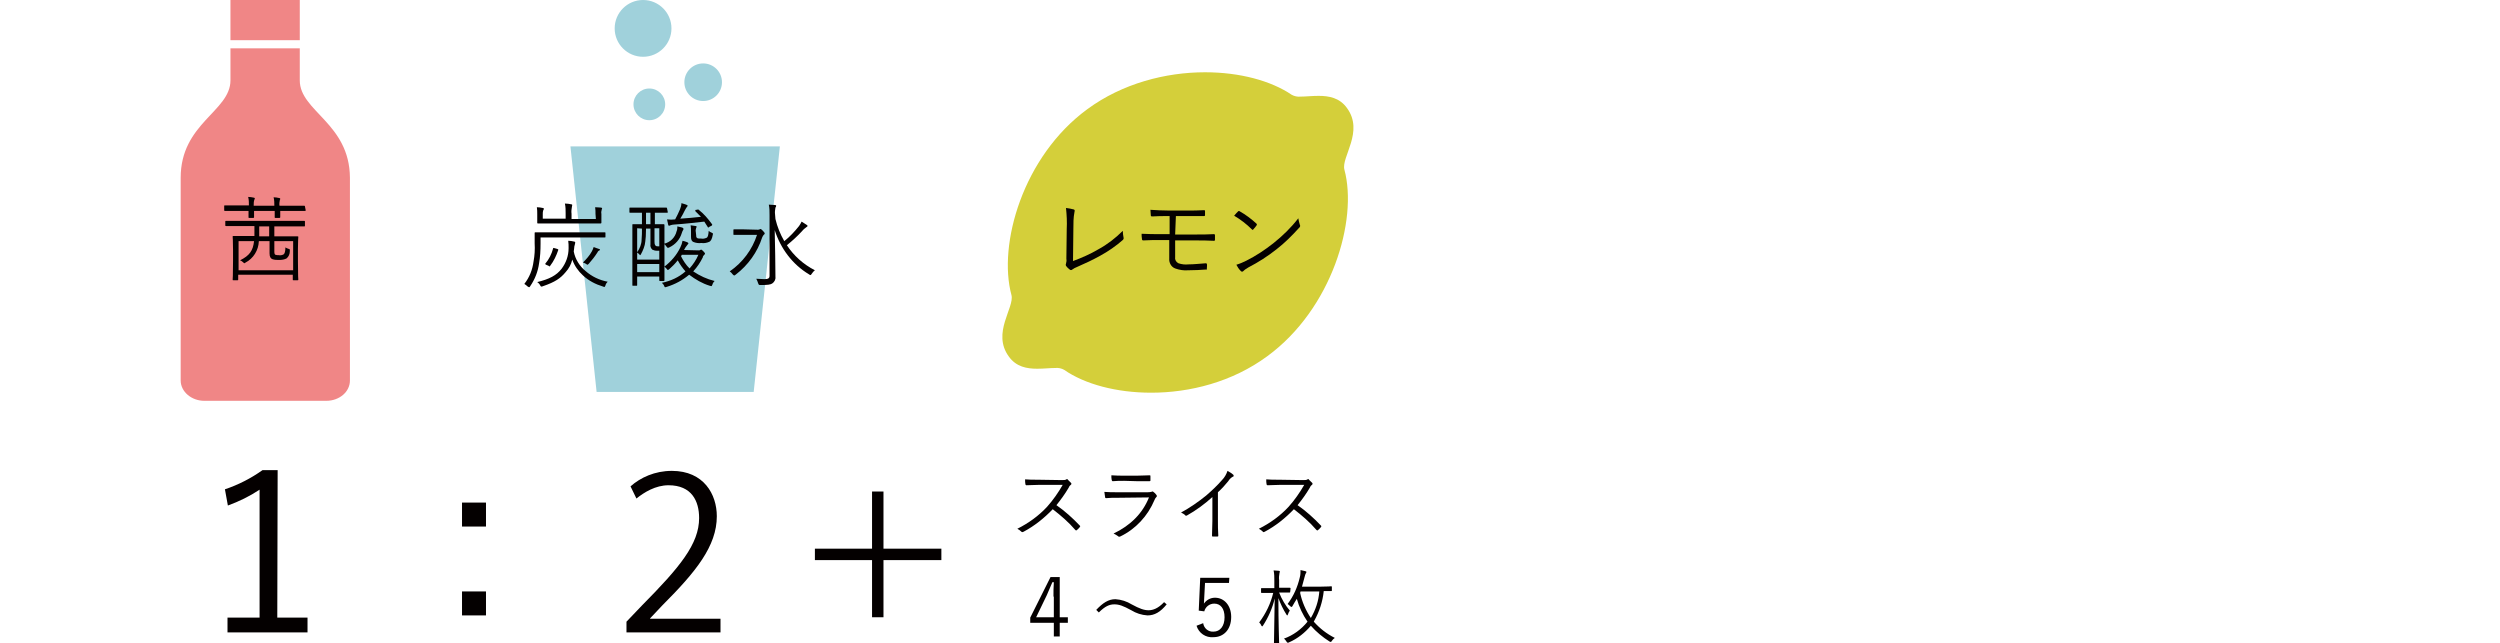 <svg enable-background="new 0 0 678 174.5" viewBox="0 0 678 174.5" xmlns="http://www.w3.org/2000/svg"><path d="m62.5 0h18.8v10.9h-18.8z" fill="#f08686"/><path d="m81.3 21.8v-8.7h-18.8v8.7c0 8.4-13.5 11.6-13.5 26.4v55c0 3 2.9 5.5 6.4 5.5h33.1c3.5 0 6.4-2.4 6.4-5.5v-55c-.1-14.8-13.6-18-13.6-26.4z" fill="#f08686"/><path d="m82.9 57c0 .2 0 .2-.2.2s-.9 0-3.3 0h-3.4v1.7s0 .2-.2.2h-1.1c-.2 0-.2 0-.2-.2s0-.5 0-1.7h-5.6v1.7s0 .2-.2.2h-1.1c-.2 0-.2 0-.2-.2s0-.5 0-1.7h-3.1c-2.4 0-3.2 0-3.3 0s-.2 0-.2-.2v-1.1c0-.2 0-.2.2-.2s.9 0 3.3 0h3.2c0-.8 0-1.5-.2-2.3.5 0 1 .1 1.5.2.2 0 .3.1.3.2s0 .2-.1.3c-.2.5-.2 1.1-.2 1.7h5.6c0-.8 0-1.5-.2-2.3.5 0 1 .1 1.5.2.2 0 .3.1.3.2s0 .2-.1.3c-.1.5-.2 1.1-.1 1.6h3.4 3.3c.1 0 .2 0 .2.2zm-.2 4.2c0 .2 0 .2-.2.2s-.9 0-3.3 0h-4.8v2.7h2.7 3.6c.2 0 .2 0 .2.2s-.1.9-.1 3.2v3.2c0 4.3.1 5 .1 5.1s0 .2-.2.2h-1.1c-.2 0-.2 0-.2-.2v-1.3h-14.8v1.3c0 .2 0 .2-.2.2h-1.1c-.2 0-.2 0-.2-.2s.1-.8.1-5.1v-2.9c0-2.7-.1-3.4-.1-3.6s0-.2.2-.2h3.6 2.1c0-.8 0-1.7 0-2.7h-4.4c-2.4 0-3.2 0-3.3 0s-.2 0-.2-.2v-1c0-.2 0-.2.2-.2s.9 0 3.3 0h14.6 3.3c.1 0 .2 0 .2.2zm-3.4 4.2h-4.9v2.8c0 .6.1.8.3.9.3.1.6.1.9.1.4.1.9 0 1.3-.2.3-.2.5-.8.5-1.9.3.2.6.3.9.4.4.1.3.2.3.6 0 .8-.3 1.5-.9 2-.6.3-1.3.4-2 .4-.6 0-1.2 0-1.8-.2-.5-.2-.8-.6-.8-1.6v-3.3h-2.9c-.1 2.5-1.5 4.7-3.6 5.8-.1.1-.2.1-.3.2-.1 0-.2-.1-.4-.3s-.5-.4-.8-.5c2.6-1.3 3.5-2.6 3.8-5.2h-4.2v7.9h14.8v-7.9zm-6.3-4h-2.7v2.7h2.7z" fill="#040000"/><path d="m364.6 46c3.7 13.7-3.4 37.8-20.9 50.6-9.5 7-21 9.9-31.5 9.9-9.4 0-18-2.3-23.6-6.2-.7-.4-1.6-.6-2.4-.5-1.4 0-3.1.2-4.9.2-2.8 0-5.7-.5-7.7-3.3-4.7-6.4 1.6-13.3.7-16.7-3.7-13.7 3.1-37.6 20.6-50.4 9.5-7 21.3-10 31.9-10 9.4 0 17.9 2.3 23.5 6.1.7.4 1.6.6 2.4.5 1.4 0 3.1-.2 4.9-.2 2.8 0 5.7.5 7.7 3.3 4.7 6.4-1.6 13.3-.7 16.7z" fill="#d4cf3a"/><path d="m291 70.8c2.4-.9 4.7-1.9 6.9-3.2 2.4-1.3 4.6-3 6.6-5 0 .6.1 1.2.2 1.8.1.2 0 .4-.1.6-1.9 1.7-4.1 3.2-6.3 4.4-2 1.1-3.9 2-6.2 3-.5.2-.9.4-1.3.7-.2.2-.5.2-.7 0-.4-.3-.7-.6-1-1-.1-.2-.1-.4 0-.6.1-.4.2-.8.1-1.3l.1-8.1c.1-1.9 0-3.8-.2-5.7.7.1 1.4.2 2.1.4.3.1.3.3.2.7-.3 1.5-.3 3.1-.3 4.6z" fill="#040000"/><path d="m318.7 63.6h5.3c1.8 0 3.7 0 5.2-.1.2 0 .3.1.3.3v1.2c0 .3-.1.3-.4.3-1.6-.1-3.4-.1-5.1-.1h-5.3v4.6c-.1.7.3 1.3.9 1.6.9.3 1.8.4 2.7.3 1.5 0 3.2-.2 4.7-.3.2 0 .2 0 .3.2s0 .7 0 1.2-.1.3-.3.3c-1.4.1-3 .2-4.8.2-1.2.1-2.4-.1-3.5-.5s-1.7-1.6-1.6-2.7v-5h-2c-1.9 0-3.5 0-5 .1-.3 0-.4-.1-.4-.4-.1-.5-.1-1-.1-1.4 1.7.1 3.5.1 5.6.1h2v-4.9c-2 0-3.4 0-4.7.1-.3 0-.4-.1-.4-.3 0-.5-.1-1-.1-1.5 1.5.1 3.2.2 5 .2h4.8c1.7 0 3.2 0 4.7-.1.3 0 .3.1.3.3s0 .7 0 1-.1.3-.4.3c-1.6 0-3.1 0-4.6 0h-2.9z" fill="#040000"/><path d="m335.8 57.3c.1-.1.3-.1.4 0 1.6.9 3.2 2.1 4.5 3.3.2.2.2.3.1.5-.3.4-.5.7-.9 1.1-.1.2-.2.2-.4 0-1.4-1.4-3.1-2.7-4.8-3.7.4-.5.8-.9 1.1-1.2zm2.2 13.4c2.6-1.3 5-2.9 7.3-4.7 2.5-2 4.8-4.2 6.8-6.8.1.6.2 1.1.4 1.7.2.3.1.7-.2.9-1.9 2.1-3.9 4.1-6.1 5.8-2.4 1.9-4.9 3.5-7.6 4.9-.5.3-1 .6-1.4 1-.1.2-.4.2-.6.1l-.1-.1c-.5-.5-.9-1.1-1.2-1.7 1-.3 1.9-.7 2.7-1.1z" fill="#040000"/><path d="m204.4 106.3h-42.6l-7.1-66.6h56.8z" fill="#a0d1db"/><circle cx="174.4" cy="7.7" fill="#a0d1db" r="7.7"/><circle cx="190.7" cy="22.3" fill="#a0d1db" r="5.1"/><circle cx="176.1" cy="28.3" fill="#a0d1db" r="4.3"/><g fill="#040000"><path d="m164.2 64.2c0 .2 0 .2-.2.2s-1 0-3.5 0h-13.9v1.7c0 1.8-.1 3.6-.4 5.3-.3 2.2-1.1 4.3-2.4 6.2-.1.2-.2.3-.3.3s-.2-.1-.4-.2c-.3-.3-.6-.5-.9-.7 1.4-1.8 2.2-3.8 2.5-6.1.3-1.6.4-3.3.3-4.9 0-2 0-2.7 0-2.8s0-.2.2-.2 1 0 3.6 0h11.7 3.5c.1 0 .2 0 .2.2zm-2.7-6.2c0-.6 0-1.2-.1-1.8.6 0 1.2.1 1.6.1.1 0 .3.1.3.2s-.1.2-.1.3c-.1.4-.2.8-.1 1.2v.7 1.7s0 .2-.2.2-1 0-3.6 0h-9.8c-2.6 0-3.5 0-3.6 0s-.2 0-.2-.2 0-.6 0-1.6v-.7c0-.6 0-1.3-.1-1.9.6 0 1.1.1 1.6.2.2 0 .3.1.3.2 0 .2-.1.3-.2.5-.1.3-.1.7-.1 1v1.2h6.2v-1.4c0-.9 0-1.8-.2-2.7.6 0 1.2.1 1.7.2.2 0 .3.1.3.2s-.1.3-.1.5c-.1.6-.2 1.2-.1 1.9v1.4h6.6zm-5.9 10.2c.4 2.1 1.6 4 3.2 5.3 1.7 1.5 3.8 2.5 6 2.9-.3.3-.5.6-.6 1-.2.5-.2.5-.7.3-2-.6-3.9-1.6-5.4-3-1.3-1.2-2.3-2.6-2.9-4.3-.3 1.3-.9 2.4-1.8 3.4-1.4 1.7-2.9 2.7-6.1 3.8-.5.2-.6.2-.8-.2s-.5-.7-.8-.9c3.3-.8 5.2-1.8 6.6-3.6 1.2-1.6 1.9-3.5 1.9-5.6 0-.7 0-1.3-.1-2 .6 0 1.1.1 1.5.2.2 0 .4.1.4.3s-.1.3-.1.5c-.1.3-.2.7-.2 1.1zm-4.5-.7c.3.1.3.1.3.3-.5 1.5-1.2 3-2.2 4.3-.1.2-.2.2-.4 0l-.7-.3c-.3-.2-.3-.2-.2-.3 1-1.2 1.7-2.6 2.1-4.1 0-.2.1-.2.4-.1zm11.3.5c-.2.1-.3.3-.4.5-.7 1.1-1.5 2.1-2.3 3-.2.2-.3.3-.4.3s-.2-.1-.3-.2c-.3-.2-.6-.3-.9-.4.9-.9 1.8-1.9 2.4-3 .2-.4.4-.8.5-1.2.6.2 1 .4 1.4.5s.3.2.3.3-.2.1-.3.2z"/><path d="m181.1 57.5c0 .2 0 .2-.2.2s-.8 0-2.9 0h-.4v3.1h2.4s.2 0 .2.2 0 1.1 0 4.4v4.3 6.3s0 .2-.2.2h-1c-.2 0-.2 0-.2-.2v-1h-6v2.3c0 .2 0 .2-.2.2h-.9c-.2 0-.2 0-.2-.2s0-1.1 0-6.8v-4.2c0-4.1 0-5.1 0-5.3s0-.2.2-.2.7 0 2.4 0v-3.1h-.3c-2.1 0-2.8 0-2.9 0s-.2 0-.2-.2v-1c0-.2 0-.2.2-.2h2.9 4 2.9s.2 0 .2.2zm-2.3 10.5h-.6c-.5 0-.9-.1-1.3-.3-.4-.4-.6-.9-.5-1.4v-4.3h-1.2c0 1.6-.1 2.9-.2 3.5-.1 1.2-.6 2.4-1.2 3.5-.1.2-.2.2-.2.2s-.1 0-.2-.2c-.2-.2-.4-.4-.6-.5v1.9h6zm-6-6.1v6.5c.7-1 1.2-2.2 1.2-3.4.1-1 .1-2.1.1-3zm6 9.7h-6v2.2h6zm-2.4-13.9h-1.2v3.1h1.2zm2.4 4.2h-1.3v3.6c0 .3 0 .7.2 1 .1.2.3.3.7.3h.4zm10.6 6c.2 0 .4 0 .5-.1.1 0 .1-.1.2-.1.2 0 .3.1.7.5s.4.5.4.6-.1.2-.2.3c-.2.2-.4.4-.4.7-.7 1.4-1.5 2.6-2.6 3.8 1.8 1.2 3.7 2.1 5.8 2.6-.3.3-.5.6-.6 1-.1.3-.2.4-.3.4s-.3-.1-.4-.1c-2-.6-3.9-1.7-5.6-3-1.8 1.5-3.8 2.6-6.1 3.3-.1 0-.3.1-.4.1s-.2-.1-.3-.4-.4-.6-.6-.8c2.4-.5 4.6-1.5 6.4-3.1-.8-.9-1.5-1.9-2.1-3-.7.9-1.5 1.7-2.3 2.4-.2.2-.3.2-.4.2s-.2-.1-.3-.3c-.2-.2-.4-.4-.6-.6 1.8-1.4 3.3-3.1 4.3-5.2.3-.6.5-1.2.6-1.8.4.1.9.2 1.3.4.2.1.3.2.3.3s-.1.2-.2.3c-.2.3-.4.5-.6.8l-.4.7zm-4.1-5.6c-.2.3-.3.6-.4.9-.5 1.7-1.7 3.1-3.4 3.9-.1.1-.2.1-.4.1-.1 0-.2-.1-.4-.4s-.4-.5-.6-.7c1.7-.4 3-1.7 3.4-3.4.2-.4.2-.9.2-1.3.4.1.8.2 1.3.3.2.1.3.2.3.2.1.2.1.3 0 .4zm3.8-5.4c.2-.2.2-.1.4 0 1.4 1.1 2.5 2.4 3.6 3.9.1.2.1.2-.1.4l-.6.3c-.1.1-.2.2-.3.2s-.1 0-.2-.2c-.3-.5-.6-.9-.9-1.4-2.8.3-5.1.6-8.2.8-.3 0-.7.1-1 .2-.1.1-.2.1-.4.1-.1 0-.2-.1-.2-.3-.1-.5-.2-.9-.3-1.4.7.1 1.5.1 2.2 0 .5-.9.9-1.8 1.3-2.7.2-.5.4-1.1.4-1.7.5.1.9.3 1.3.4.2.1.4.2.4.3s-.1.2-.2.3c-.2.3-.4.6-.6 1-.4.8-.7 1.4-1.2 2.2 1.9-.1 3.6-.3 5.6-.5-.5-.5-1-1-1.5-1.5-.1-.2-.1-.2.1-.4zm-4.2 12.2-.2.4c.6 1.2 1.3 2.3 2.3 3.3 1-1.1 1.8-2.3 2.4-3.7zm3.9-5.3c0 .3 0 .5.2.7s.5.2 1.2.2c.5.1.9 0 1.4-.2.4-.2.5-.7.6-1.9.2.2.5.4.8.5.4.2.4.2.3.6-.2 1.1-.5 1.7-1 1.9-.7.3-1.4.4-2.1.3-.7.1-1.5 0-2.2-.3-.4-.2-.6-.6-.6-1.4v-1.3c0-.6 0-1.2-.1-1.8l1.4.2c.2 0 .2.1.2.2s0 .2-.1.3c-.1.4-.2.7-.1 1.1z"/><path d="m205.5 62.3c.2 0 .3 0 .5-.1.1 0 .2-.1.2-.1.2 0 .3.1.7.5s.5.6.5.7-.1.3-.2.3c-.2.2-.4.5-.5.8-1.3 4-3.8 7.5-7.2 10.1-.2.2-.3.2-.4.2s-.2-.1-.4-.3c-.2-.3-.5-.6-.8-.8 3.5-2.4 6.1-5.9 7.4-9.9h-3.6c-1.9 0-2.4 0-2.6 0s-.2 0-.2-.2v-1.1c0-.2 0-.2.2-.2s.7 0 2.6 0zm4.8-2.9c.5 2.1 1.3 4.1 2.4 6 1.5-1.2 2.8-2.6 4-4.1.3-.4.5-.8.7-1.2.5.3.9.6 1.4.9.2.1.2.2.2.3s-.1.2-.3.3c-.4.3-.8.6-1.2 1.1-1.3 1.4-2.6 2.6-4.1 3.8 1.9 2.9 4.5 5.2 7.6 6.8-.4.3-.6.6-.9 1-.1.2-.2.3-.3.3s-.3-.1-.4-.2c-4.5-2.7-7.7-7-9.3-12 .1 4.4.2 9.6.2 12.7.1.7-.3 1.4-.9 1.8-.5.3-1.2.4-3.1.4-.5 0-.5 0-.7-.5-.1-.4-.3-.8-.5-1.2.6 0 1.5.1 2.2.1 1 0 1.4-.2 1.4-.9v-16.5c0-.9 0-1.9-.2-2.8.6 0 1.2.1 1.7.1.2 0 .3.1.3.2 0 .2-.1.4-.2.5-.1.6-.2 1.2-.1 1.9z"/><path d="m75.2 167.5h8.2v4h-21.7v-4h8.7v-34.7c-2.7 1.8-5.6 3.2-8.6 4.3l-.8-4.4c3.6-1.2 7.1-3 10.2-5.2h4.1z"/><path d="m131.8 142.8h-6.5v-6.5h6.5zm0 24.1h-6.5v-6.5h6.5z"/><path d="m239.6 148.8h15.7v3.1h-15.7v15.5h-3.1v-15.5h-15.5v-3.1h15.5v-15.5h3.1z"/><path d="m287.9 130.2c.8 0 1 0 1.3-.2s.3 0 .4.1c.3.3.6.6.9.9.1.2.1.3-.1.5-.3.2-.5.5-.6.8-1 1.7-2.1 3.2-3.3 4.7 2.3 1.6 4.4 3.5 6.3 5.5.2.2.2.2 0 .5s-.5.5-.8.8c-.2.1-.2.1-.4-.1-1.8-2.1-3.9-3.9-6.1-5.6-2.3 2.4-4.9 4.5-7.9 6.1-.2.1-.4.2-.6 0-.3-.3-.7-.6-1.1-.8 3-1.5 5.8-3.5 8.1-6 1.6-1.8 3-3.8 4.2-5.9h-6.6c-1.2 0-2.2.1-3.2.1-.2 0-.2-.1-.3-.2-.1-.5-.1-.9-.1-1.4 1.1.1 2.1.1 3.4.1z"/><path d="m303.1 135c-1.2 0-2.2 0-3.1.1-.2 0-.3-.1-.3-.3-.1-.5-.1-.9-.2-1.4 1.1.1 2.3.1 3.7.1h7.9c.4 0 .7 0 1.1-.1.3-.1.4-.2.6 0 .3.2.6.5.8.8s.2.4 0 .6-.4.5-.5.8c-1.8 4.3-5.1 7.9-9.3 9.9-.3.1-.4.1-.6-.1-.4-.3-.8-.5-1.2-.7 4.6-2.2 7.9-5.5 9.6-9.8zm1.8-4.6c-1.2 0-2.1 0-3.1.1-.2 0-.2-.1-.3-.3-.1-.4-.1-.9-.1-1.3 1.2.1 2.4.1 3.6.1h3.4c1.4 0 2.4-.1 3.4-.1.2 0 .2.1.2.3v1c0 .2 0 .3-.3.3-1 0-1.9 0-3.3 0z"/><path d="m330.3 141.2c0 1.3 0 2.6.1 4 0 .2 0 .3-.2.3-.4 0-.9 0-1.3 0-.2 0-.2-.1-.2-.3 0-1.3.1-2.6.1-3.9v-6.5c-2.1 1.9-4.4 3.6-6.9 5-.2.1-.4.1-.5-.1-.3-.3-.7-.5-1.1-.7 2.4-1.3 4.7-2.9 6.8-4.6 1.5-1.3 3-2.7 4.3-4.2.7-.7 1.2-1.6 1.5-2.5.5.3 1.1.6 1.5 1 .2.1.2.3.1.5 0 .1-.1.1-.2.1-.5.3-.9.7-1.2 1.2-.9 1.1-1.7 2-2.8 3z"/><path d="m353.3 130.2c.8 0 1 0 1.3-.2s.3 0 .4.1c.3.3.6.6.9.9.1.2.1.3-.1.5-.3.2-.5.5-.6.8-1 1.7-2.1 3.2-3.3 4.7 2.3 1.6 4.4 3.5 6.3 5.5.2.2.2.2 0 .5s-.5.5-.8.8c-.2.1-.2.1-.4-.1-1.8-2.1-3.9-3.9-6.1-5.6-2.3 2.4-4.9 4.5-7.9 6.1-.2.1-.4.2-.5 0-.3-.3-.7-.6-1.1-.8 3-1.5 5.8-3.5 8.1-6 1.6-1.8 3-3.8 4.2-5.9h-6.7c-1.2 0-2.2.1-3.2.1-.2 0-.2-.1-.3-.2-.1-.5-.1-.9-.1-1.4 1.1.1 2 .1 3.4.1z"/><path d="m287.4 167.4h2.2v1.5h-2.2v3.7h-1.6v-3.7h-6.4v-1.4l5.5-11h2.5zm-1.7-5.6c0-1.3 0-2.4.1-3.9h-.4c-.5 1.2-1 2.3-1.5 3.5l-2.9 6h4.8v-5.6z"/><path d="m297.3 165.4c1.8-1.9 3.3-2.9 5.2-2.9 1.6.1 3.1.6 4.4 1.4 2.2 1.2 3.4 1.6 4.6 1.6s2.6-.5 4.2-2.2l.7.6c-1.7 2.1-3.3 3-5.2 3-1.6-.1-3.1-.6-4.4-1.4-2.2-1.2-3.3-1.6-4.6-1.6s-2.5.5-4.2 2.2z"/><path d="m333.3 158.1h-6.5l-.2 3.8c0 .6-.1 1.3-.1 1.8.7-1 1.8-1.6 3-1.6 2.5 0 4.4 2.1 4.4 5.2 0 3.5-2.1 5.5-4.8 5.5-2.1.2-4-1.1-4.6-3.1l1.8-.7c.2 1.4 1.4 2.4 2.8 2.3 1.8 0 3-1.5 3-3.9s-1.1-3.7-2.8-3.7c-1.3 0-2.4.9-2.7 2.1l-1.5-.2.4-8.9h7.9z"/><path d="m349.9 160.5c0 .1 0 .2-.2.2s-.7 0-2.4 0h-.4c.7 1.8 1.7 3.5 2.9 4.9-.2.3-.4.6-.5 1-.1.2-.1.3-.2.3s-.1-.1-.2-.2c-.9-1.4-1.6-2.9-2.2-4.5 0 6.7.2 11.9.2 12.3 0 .1 0 .2-.2.2h-1c-.2 0-.2 0-.2-.2 0-.4.1-5.7.2-12.2-.6 2.6-1.7 5.1-3.2 7.4-.1.1-.2.2-.2.2s-.1-.1-.2-.2c-.1-.3-.3-.6-.6-.9 1.8-2.4 3.1-5.1 3.8-8h-.6c-1.8 0-2.3 0-2.5 0s-.2 0-.2-.2v-.9c0-.2 0-.2.2-.2s.7 0 2.5 0h.9v-2.1c0-.9 0-1.8-.2-2.7.5 0 .9.1 1.4.1.2 0 .3.1.3.2 0 .2-.1.3-.1.4-.1.6-.2 1.3-.1 1.9v2.1h.5 2.4s.2 0 .2.2zm6.4 8.1c1.6 1.8 3.5 3.3 5.7 4.4-.3.2-.6.5-.8.8-.1.2-.2.3-.3.3s-.2-.1-.3-.1c-1.9-1.2-3.6-2.6-5.1-4.3-1.6 1.9-3.6 3.5-5.9 4.5-.1.1-.2.1-.4.1-.1 0-.2-.1-.3-.3-.2-.3-.4-.6-.7-.8 2.5-.9 4.7-2.5 6.4-4.6-1.3-1.9-2.3-4-2.9-6.2-.4.6-.8 1.3-1.2 2-.1.2-.2.2-.3.2s-.1-.1-.3-.2c-.2-.2-.4-.4-.7-.6 1.6-2.1 2.7-4.6 3.3-7.2.2-.7.2-1.3.2-2 .4.1.9.2 1.3.3.2.1.3.1.3.2s0 .1-.1.3c-.2.3-.3.7-.4 1.1-.2.9-.5 1.7-.7 2.6h5.1c2 0 2.7-.1 2.8-.1s.2 0 .2.2v.9c0 .2 0 .2-.2.2h-2c-.3 2.9-1.2 5.6-2.6 8.1zm-3.6-8.2-.1.4c.5 2.4 1.5 4.7 2.9 6.8 1.3-2.2 2.1-4.6 2.3-7.2z"/><path d="m195.5 171.5h-25.6v-2.9l4.2-4.4c10.3-10.4 15.5-16.7 15.5-23.7 0-4.6-2-8.9-8.3-8.9-3.5 0-6.6 1.9-8.7 3.6l-1.6-3.3c2.7-2.4 6.6-4.2 11.2-4.2 8.7 0 12.2 6.4 12.2 12.3 0 8.1-5.7 15.1-14.7 24.1l-3.4 3.6v.1h19.1v3.7z"/></g></svg>